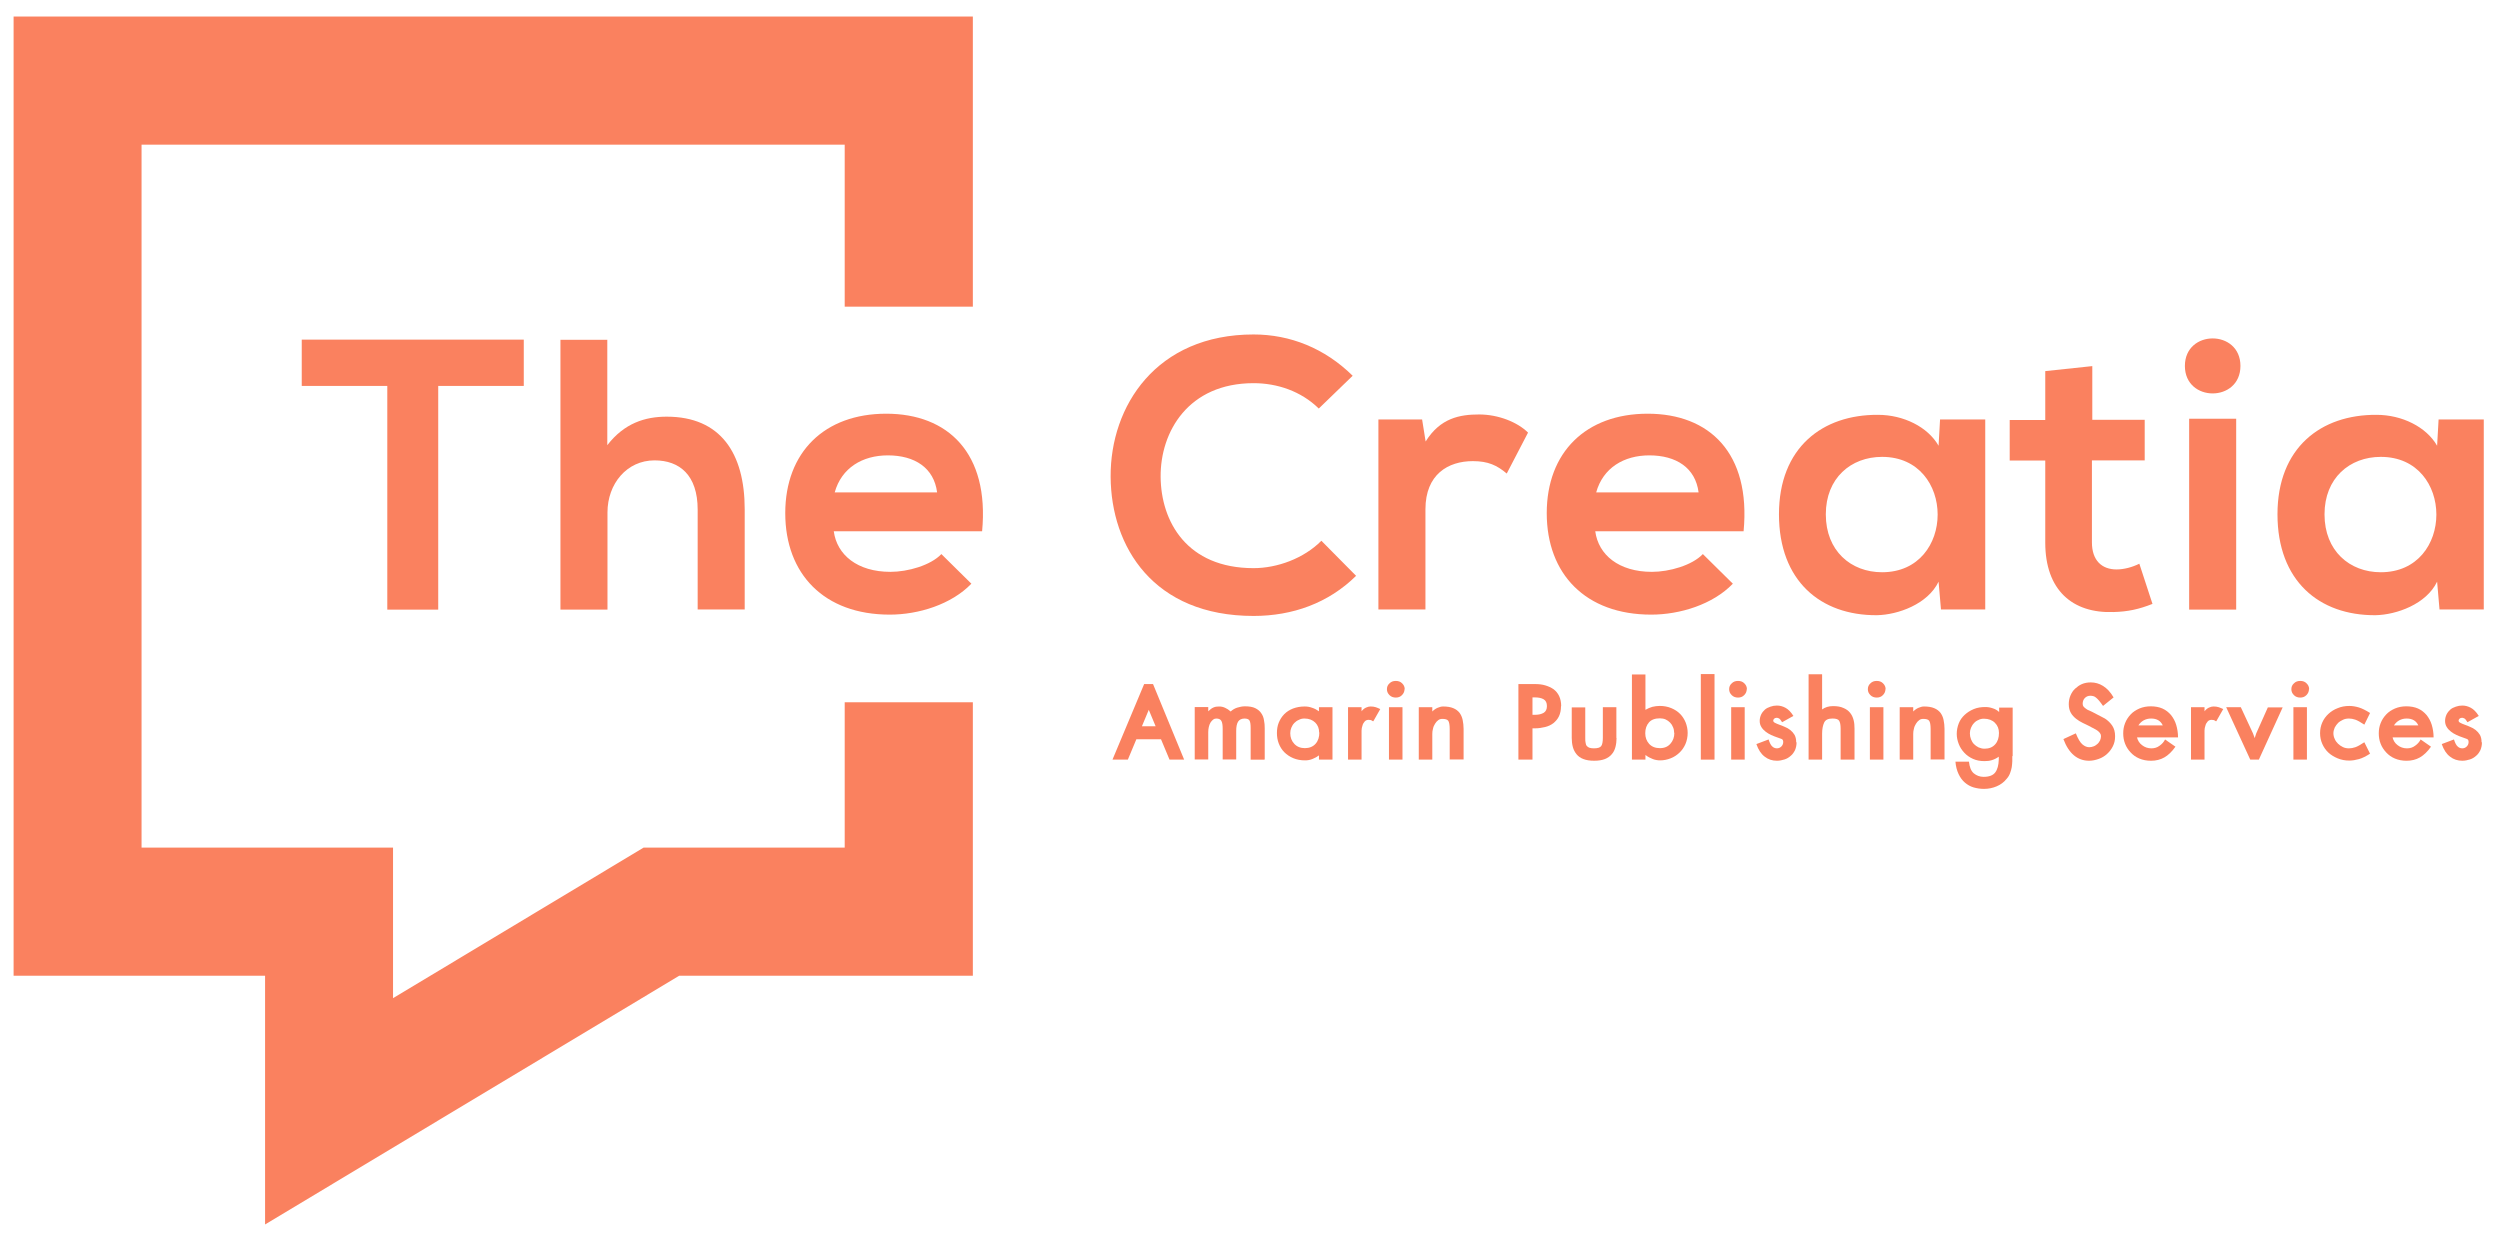 <svg width="135" height="67" viewBox="0 0 135 67" fill="none" xmlns="http://www.w3.org/2000/svg">
<path d="M14.314 66.121V52.691H0.734V0.891H52.534V16.561H45.614V7.811H7.644V45.771H21.224V53.901L34.754 45.771H45.614V37.921H52.534V52.691H36.674L14.314 66.121Z" fill="#FA815F"/>
<path d="M20.914 20.84H16.294V18.34H28.284V20.84H23.664V32.92H20.914V20.84Z" fill="#FA815F"/>
<path d="M32.794 18.34V24.04C33.714 22.85 34.834 22.5 36.004 22.5C38.914 22.5 40.214 24.48 40.214 27.5V32.91H37.674V27.52C37.674 25.65 36.694 24.86 35.344 24.86C33.844 24.86 32.804 26.13 32.804 27.67V32.92H30.264V18.35H32.804L32.794 18.34Z" fill="#FA815F"/>
<path d="M45.024 28.69C45.194 29.96 46.294 30.88 48.084 30.88C49.024 30.88 50.254 30.53 50.834 29.92L52.454 31.52C51.374 32.64 49.604 33.19 48.044 33.19C44.504 33.19 42.404 31 42.404 27.71C42.404 24.42 44.524 22.34 47.854 22.34C51.184 22.34 53.434 24.46 53.034 28.69H45.014H45.024ZM50.604 26.59C50.434 25.26 49.394 24.59 47.944 24.59C46.574 24.59 45.444 25.26 45.074 26.59H50.614H50.604Z" fill="#FA815F"/>
<path d="M73.234 31.09C71.734 32.571 69.794 33.261 67.694 33.261C62.284 33.261 59.994 29.53 59.974 25.741C59.954 21.93 62.434 18.061 67.694 18.061C69.674 18.061 71.544 18.811 73.044 20.291L71.214 22.061C70.254 21.12 68.964 20.691 67.694 20.691C64.174 20.691 62.654 23.311 62.674 25.75C62.694 28.171 64.094 30.68 67.694 30.68C68.964 30.68 70.404 30.16 71.354 29.201L73.224 31.09H73.234Z" fill="#FA815F"/>
<path d="M76.794 22.651L76.984 23.841C77.774 22.571 78.834 22.381 79.874 22.381C80.914 22.381 81.954 22.801 82.514 23.361L81.364 25.571C80.844 25.131 80.364 24.901 79.534 24.901C78.204 24.901 76.974 25.611 76.974 27.501V32.911H74.434V22.651H76.784H76.794Z" fill="#FA815F"/>
<path d="M86.144 28.69C86.314 29.96 87.414 30.88 89.204 30.88C90.144 30.88 91.374 30.53 91.954 29.92L93.574 31.52C92.494 32.64 90.724 33.19 89.164 33.19C85.624 33.19 83.524 31 83.524 27.71C83.524 24.42 85.644 22.34 88.974 22.34C92.304 22.34 94.554 24.46 94.154 28.69H86.134H86.144ZM91.724 26.59C91.554 25.26 90.514 24.59 89.064 24.59C87.694 24.59 86.564 25.26 86.194 26.59H91.734H91.724Z" fill="#FA815F"/>
<path d="M104.763 22.651H107.203V32.911H104.813L104.683 31.411C104.103 32.621 102.493 33.2 101.353 33.221C98.314 33.24 96.064 31.371 96.064 27.771C96.064 24.171 98.413 22.381 101.413 22.401C102.783 22.401 104.103 23.051 104.683 24.071L104.763 22.651ZM98.594 27.78C98.594 29.741 99.944 30.901 101.633 30.901C105.633 30.901 105.633 24.671 101.633 24.671C99.944 24.671 98.594 25.821 98.594 27.771V27.78Z" fill="#FA815F"/>
<path d="M112.984 19.76V22.67H115.814V24.86H112.964V29.29C112.964 30.27 113.504 30.75 114.294 30.75C114.694 30.75 115.144 30.63 115.524 30.44L116.234 32.61C115.504 32.9 114.904 33.03 114.134 33.05C111.904 33.13 110.444 31.86 110.444 29.3V24.87H108.524V22.68H110.444V20.04L112.984 19.77V19.76Z" fill="#FA815F"/>
<path d="M120.984 19.76C120.984 21.74 117.984 21.74 117.984 19.76C117.984 17.78 120.984 17.78 120.984 19.76ZM118.214 22.61V32.92H120.754V22.61H118.214Z" fill="#FA815F"/>
<path d="M131.684 22.651H134.124V32.911H131.734L131.604 31.411C131.024 32.621 129.414 33.2 128.274 33.221C125.234 33.24 122.984 31.371 122.984 27.771C122.984 24.171 125.334 22.381 128.334 22.401C129.704 22.401 131.024 23.051 131.604 24.071L131.684 22.651ZM125.524 27.78C125.524 29.741 126.874 30.901 128.564 30.901C132.564 30.901 132.564 24.671 128.564 24.671C126.874 24.671 125.524 25.821 125.524 27.771V27.78Z" fill="#FA815F"/>
<path d="M63.154 41.02L62.694 39.919H61.364L60.904 41.02H60.074L61.784 36.94H62.264L63.944 41.02H63.134H63.154ZM62.034 38.33L61.664 39.219H62.404L62.034 38.33Z" fill="#FA815F"/>
<path d="M68.275 41.021H67.535V39.311C67.535 39.111 67.515 38.981 67.475 38.911C67.435 38.841 67.345 38.801 67.205 38.801C67.045 38.801 66.925 38.861 66.855 38.971C66.785 39.091 66.755 39.251 66.755 39.471V41.011H66.025V39.371C66.025 39.161 66.005 39.021 65.955 38.931C65.905 38.841 65.815 38.801 65.675 38.801C65.615 38.801 65.555 38.821 65.505 38.861C65.455 38.901 65.405 38.961 65.365 39.021C65.325 39.091 65.295 39.171 65.275 39.261C65.255 39.351 65.245 39.441 65.245 39.541V41.011H64.515V38.181H65.245V38.411C65.345 38.311 65.435 38.241 65.535 38.201C65.625 38.161 65.725 38.151 65.835 38.151C65.945 38.151 66.045 38.171 66.155 38.221C66.265 38.271 66.355 38.331 66.455 38.421C66.565 38.321 66.685 38.251 66.815 38.211C66.945 38.171 67.085 38.141 67.225 38.141C67.455 38.141 67.645 38.171 67.785 38.241C67.925 38.311 68.035 38.401 68.105 38.511C68.185 38.621 68.235 38.751 68.255 38.891C68.285 39.031 68.295 39.171 68.295 39.321V41.001L68.275 41.021Z" fill="#FA815F"/>
<path d="M71.224 41.02V40.79C71.134 40.86 71.014 40.93 70.884 40.98C70.744 41.04 70.614 41.06 70.474 41.06C70.234 41.06 70.024 41.02 69.834 40.94C69.644 40.86 69.484 40.75 69.354 40.62C69.224 40.49 69.124 40.33 69.054 40.15C68.984 39.97 68.954 39.78 68.954 39.58C68.954 39.38 68.984 39.19 69.054 39.02C69.124 38.85 69.224 38.69 69.354 38.56C69.484 38.43 69.644 38.33 69.824 38.26C70.014 38.19 70.214 38.15 70.454 38.15C70.584 38.15 70.724 38.17 70.854 38.22C70.984 38.26 71.114 38.33 71.224 38.41V38.19H71.954V41.02H71.224ZM71.234 39.56C71.234 39.34 71.164 39.16 71.024 39.02C70.884 38.88 70.684 38.8 70.444 38.8C70.334 38.8 70.234 38.82 70.144 38.87C70.044 38.91 69.964 38.97 69.894 39.04C69.824 39.11 69.774 39.2 69.734 39.29C69.694 39.39 69.674 39.48 69.674 39.59C69.674 39.82 69.744 40.01 69.894 40.17C70.034 40.32 70.224 40.4 70.464 40.4C70.704 40.4 70.904 40.32 71.044 40.16C71.184 40 71.244 39.8 71.244 39.55L71.234 39.56Z" fill="#FA815F"/>
<path d="M74.144 38.95C74.084 38.91 74.034 38.88 73.994 38.88C73.944 38.88 73.924 38.87 73.914 38.87C73.824 38.87 73.744 38.9 73.694 38.96C73.644 39.02 73.594 39.09 73.574 39.18C73.544 39.26 73.524 39.36 73.524 39.45C73.524 39.55 73.524 39.64 73.524 39.71V41.02H72.794V38.19H73.524V38.41C73.594 38.32 73.674 38.25 73.764 38.21C73.854 38.17 73.934 38.15 74.004 38.15C74.114 38.15 74.204 38.16 74.294 38.19C74.374 38.22 74.454 38.25 74.534 38.29L74.164 38.94L74.144 38.95Z" fill="#FA815F"/>
<path d="M75.844 37.219C75.844 37.34 75.794 37.45 75.704 37.539C75.615 37.63 75.504 37.669 75.374 37.669C75.245 37.669 75.124 37.63 75.034 37.539C74.945 37.45 74.894 37.349 74.894 37.219C74.894 37.09 74.934 36.989 75.034 36.9C75.124 36.809 75.234 36.77 75.374 36.77C75.514 36.77 75.624 36.809 75.715 36.9C75.805 36.989 75.855 37.09 75.855 37.219H75.844ZM75.004 41.02V38.19H75.734V41.02H75.004Z" fill="#FA815F"/>
<path d="M78.284 41.02V39.37C78.284 39.14 78.254 38.99 78.204 38.92C78.154 38.85 78.044 38.82 77.884 38.82C77.804 38.82 77.724 38.84 77.664 38.89C77.594 38.94 77.544 39 77.494 39.08C77.444 39.16 77.404 39.24 77.384 39.34C77.354 39.44 77.344 39.54 77.344 39.63V41.02H76.614V38.19H77.344V38.42C77.434 38.33 77.534 38.26 77.634 38.22C77.734 38.18 77.824 38.15 77.924 38.15C78.144 38.15 78.334 38.18 78.474 38.24C78.624 38.3 78.734 38.39 78.814 38.49C78.894 38.6 78.954 38.73 78.984 38.88C79.014 39.03 79.034 39.19 79.034 39.36V41.01H78.304L78.284 41.02Z" fill="#FA815F"/>
<path d="M84.294 38.139C84.294 38.349 84.254 38.529 84.184 38.679C84.114 38.83 84.004 38.95 83.884 39.05C83.754 39.15 83.604 39.219 83.434 39.26C83.264 39.3 83.084 39.33 82.904 39.33H82.754V41.02H81.994V36.94H82.904C83.094 36.94 83.274 36.959 83.444 37.01C83.614 37.059 83.764 37.13 83.894 37.219C84.024 37.319 84.124 37.439 84.194 37.589C84.264 37.739 84.304 37.919 84.304 38.13L84.294 38.139ZM83.534 38.13C83.534 37.95 83.474 37.83 83.354 37.76C83.234 37.69 83.074 37.66 82.884 37.66H82.754V38.599H82.904C83.094 38.599 83.244 38.559 83.364 38.489C83.474 38.419 83.534 38.3 83.534 38.13Z" fill="#FA815F"/>
<path d="M87.294 39.849C87.294 40.02 87.274 40.189 87.234 40.339C87.194 40.489 87.134 40.62 87.034 40.73C86.944 40.84 86.814 40.929 86.664 40.989C86.504 41.05 86.314 41.08 86.084 41.08C85.854 41.08 85.664 41.05 85.504 40.989C85.344 40.929 85.224 40.84 85.134 40.73C85.044 40.62 84.974 40.489 84.934 40.339C84.894 40.189 84.874 40.029 84.874 39.849V38.199H85.604V39.849C85.604 39.959 85.604 40.05 85.624 40.12C85.634 40.19 85.654 40.249 85.694 40.289C85.734 40.33 85.774 40.359 85.834 40.38C85.894 40.4 85.974 40.41 86.074 40.41C86.274 40.41 86.404 40.37 86.464 40.289C86.524 40.209 86.554 40.059 86.554 39.839V38.19H87.284V39.849H87.294Z" fill="#FA815F"/>
<path d="M91.134 39.57C91.134 39.79 91.094 39.99 91.014 40.18C90.934 40.36 90.824 40.52 90.684 40.65C90.544 40.78 90.394 40.88 90.214 40.95C90.034 41.02 89.844 41.06 89.654 41.06C89.524 41.06 89.384 41.04 89.254 40.99C89.124 40.94 88.984 40.87 88.854 40.77V41.02H88.124V36.42H88.854V38.33C88.974 38.26 89.094 38.21 89.224 38.17C89.354 38.14 89.484 38.12 89.624 38.12C89.854 38.12 90.064 38.16 90.254 38.24C90.444 38.32 90.594 38.42 90.724 38.55C90.854 38.68 90.954 38.84 91.024 39.01C91.094 39.19 91.134 39.38 91.134 39.58V39.57ZM90.404 39.57C90.404 39.46 90.384 39.36 90.344 39.27C90.304 39.17 90.254 39.09 90.184 39.02C90.114 38.95 90.034 38.89 89.944 38.85C89.854 38.81 89.744 38.79 89.634 38.79C89.374 38.79 89.174 38.86 89.044 39.01C88.914 39.16 88.844 39.35 88.844 39.59C88.844 39.83 88.914 40.01 89.054 40.17C89.194 40.32 89.384 40.4 89.634 40.4C89.884 40.4 90.064 40.32 90.204 40.16C90.344 40 90.414 39.81 90.414 39.58L90.404 39.57Z" fill="#FA815F"/>
<path d="M91.844 41.02V36.4H92.584V41.02H91.844Z" fill="#FA815F"/>
<path d="M94.324 37.219C94.324 37.34 94.274 37.45 94.184 37.539C94.094 37.63 93.984 37.669 93.854 37.669C93.724 37.669 93.604 37.63 93.514 37.539C93.424 37.45 93.374 37.349 93.374 37.219C93.374 37.09 93.414 36.989 93.514 36.9C93.604 36.809 93.714 36.77 93.854 36.77C93.994 36.77 94.104 36.809 94.194 36.9C94.284 36.989 94.334 37.09 94.334 37.219H94.324ZM93.484 41.02V38.19H94.214V41.02H93.484Z" fill="#FA815F"/>
<path d="M97.014 40.1C97.014 40.24 96.984 40.38 96.934 40.5C96.874 40.62 96.804 40.73 96.704 40.81C96.604 40.9 96.494 40.97 96.364 41.01C96.234 41.05 96.104 41.08 95.954 41.08C95.704 41.08 95.484 41.01 95.294 40.86C95.094 40.71 94.954 40.49 94.844 40.18L95.504 39.93C95.564 40.12 95.624 40.24 95.704 40.31C95.774 40.38 95.864 40.41 95.954 40.41C96.044 40.41 96.124 40.38 96.194 40.31C96.254 40.25 96.294 40.17 96.294 40.07C96.294 39.98 96.264 39.92 96.194 39.9C96.124 39.88 96.044 39.84 95.944 39.81C95.854 39.78 95.754 39.74 95.644 39.69C95.534 39.64 95.434 39.58 95.344 39.51C95.254 39.44 95.174 39.36 95.114 39.26C95.054 39.16 95.024 39.06 95.024 38.93C95.024 38.8 95.054 38.69 95.104 38.58C95.154 38.48 95.224 38.39 95.304 38.32C95.384 38.25 95.484 38.2 95.604 38.16C95.714 38.12 95.834 38.1 95.954 38.1C96.114 38.1 96.264 38.14 96.414 38.22C96.564 38.3 96.704 38.44 96.844 38.66L96.234 39C96.164 38.88 96.104 38.81 96.054 38.79C96.004 38.77 95.974 38.76 95.944 38.76C95.884 38.76 95.834 38.78 95.804 38.81C95.774 38.84 95.754 38.88 95.754 38.91C95.754 38.96 95.784 39 95.844 39.03C95.904 39.06 95.984 39.1 96.074 39.13C96.164 39.16 96.264 39.2 96.374 39.25C96.484 39.29 96.584 39.35 96.674 39.42C96.764 39.49 96.844 39.58 96.904 39.68C96.964 39.79 96.994 39.92 96.994 40.07L97.014 40.1Z" fill="#FA815F"/>
<path d="M100.124 41.02H99.394V39.35C99.394 39.14 99.364 39 99.314 38.92C99.264 38.84 99.144 38.8 98.954 38.8C98.724 38.8 98.574 38.87 98.504 39.02C98.434 39.17 98.394 39.37 98.394 39.62V41.02H97.664V36.41H98.394V38.31C98.554 38.19 98.754 38.13 98.984 38.13C99.214 38.13 99.394 38.16 99.544 38.23C99.694 38.29 99.814 38.38 99.904 38.49C99.994 38.6 100.054 38.73 100.094 38.88C100.134 39.03 100.144 39.19 100.144 39.35V41.02H100.124Z" fill="#FA815F"/>
<path d="M101.814 37.219C101.814 37.34 101.764 37.45 101.674 37.539C101.584 37.63 101.474 37.669 101.344 37.669C101.214 37.669 101.094 37.63 101.004 37.539C100.914 37.45 100.864 37.349 100.864 37.219C100.864 37.09 100.904 36.989 101.004 36.9C101.094 36.809 101.204 36.77 101.344 36.77C101.484 36.77 101.594 36.809 101.684 36.9C101.774 36.989 101.824 37.09 101.824 37.219H101.814ZM100.974 41.02V38.19H101.704V41.02H100.974Z" fill="#FA815F"/>
<path d="M104.254 41.02V39.37C104.254 39.14 104.224 38.99 104.174 38.92C104.124 38.85 104.014 38.82 103.854 38.82C103.774 38.82 103.694 38.84 103.634 38.89C103.564 38.94 103.514 39 103.464 39.08C103.414 39.16 103.374 39.24 103.354 39.34C103.324 39.44 103.314 39.54 103.314 39.63V41.02H102.584V38.19H103.314V38.42C103.404 38.33 103.504 38.26 103.604 38.22C103.704 38.18 103.794 38.15 103.894 38.15C104.114 38.15 104.304 38.18 104.444 38.24C104.594 38.3 104.704 38.39 104.784 38.49C104.864 38.6 104.924 38.73 104.954 38.88C104.984 39.03 105.004 39.19 105.004 39.36V41.01H104.274L104.254 41.02Z" fill="#FA815F"/>
<path d="M108.664 40.82C108.664 40.91 108.664 41 108.664 41.11C108.664 41.22 108.644 41.32 108.634 41.43C108.614 41.54 108.584 41.64 108.544 41.75C108.504 41.86 108.444 41.96 108.364 42.05C108.214 42.24 108.034 42.37 107.824 42.46C107.614 42.55 107.384 42.6 107.134 42.6C106.934 42.6 106.754 42.57 106.574 42.52C106.404 42.47 106.244 42.38 106.104 42.26C105.964 42.14 105.854 41.99 105.764 41.8C105.674 41.61 105.614 41.39 105.594 41.13H106.324C106.354 41.42 106.434 41.63 106.584 41.76C106.734 41.88 106.904 41.95 107.114 41.95C107.414 41.95 107.624 41.87 107.744 41.71C107.864 41.55 107.924 41.32 107.934 41.02C107.934 41 107.934 40.97 107.934 40.94C107.934 40.91 107.934 40.88 107.934 40.86C107.814 40.95 107.684 41.01 107.554 41.05C107.424 41.09 107.294 41.1 107.154 41.1C106.924 41.1 106.724 41.06 106.544 40.98C106.364 40.9 106.204 40.79 106.074 40.65C105.944 40.51 105.844 40.36 105.774 40.18C105.704 40 105.664 39.82 105.664 39.63C105.664 39.43 105.704 39.24 105.774 39.06C105.844 38.88 105.954 38.73 106.094 38.6C106.234 38.47 106.394 38.37 106.584 38.29C106.774 38.21 106.984 38.18 107.204 38.18C107.344 38.18 107.474 38.2 107.614 38.25C107.744 38.29 107.864 38.36 107.954 38.45V38.21H108.684V40.84L108.664 40.82ZM107.944 39.58C107.944 39.36 107.874 39.18 107.724 39.03C107.584 38.89 107.384 38.81 107.134 38.81C107.024 38.81 106.924 38.83 106.834 38.88C106.734 38.92 106.654 38.98 106.594 39.05C106.524 39.12 106.474 39.21 106.434 39.3C106.394 39.4 106.374 39.49 106.374 39.6C106.374 39.71 106.394 39.82 106.434 39.92C106.474 40.02 106.524 40.11 106.594 40.18C106.664 40.25 106.744 40.31 106.844 40.36C106.944 40.4 107.044 40.43 107.164 40.43C107.414 40.43 107.604 40.35 107.744 40.19C107.884 40.03 107.944 39.83 107.944 39.58Z" fill="#FA815F"/>
<path d="M114.214 39.78C114.214 39.97 114.174 40.14 114.094 40.3C114.014 40.46 113.914 40.59 113.784 40.71C113.654 40.83 113.504 40.92 113.334 40.98C113.164 41.04 112.994 41.08 112.814 41.08C112.184 41.08 111.714 40.69 111.424 39.91L112.094 39.6C112.214 39.9 112.334 40.1 112.454 40.2C112.574 40.3 112.694 40.35 112.824 40.35C112.904 40.35 112.984 40.33 113.064 40.3C113.144 40.27 113.204 40.22 113.264 40.17C113.324 40.12 113.364 40.05 113.404 39.98C113.434 39.91 113.454 39.83 113.454 39.75C113.454 39.69 113.434 39.63 113.394 39.58C113.354 39.53 113.304 39.48 113.244 39.44C113.184 39.4 113.114 39.37 113.054 39.33C112.984 39.3 112.934 39.27 112.884 39.24C112.754 39.17 112.614 39.11 112.474 39.04C112.334 38.97 112.214 38.9 112.104 38.81C111.994 38.72 111.894 38.62 111.824 38.49C111.754 38.37 111.714 38.21 111.714 38.03C111.714 37.86 111.744 37.7 111.804 37.56C111.864 37.42 111.944 37.29 112.054 37.19C112.164 37.09 112.284 37 112.424 36.94C112.564 36.88 112.724 36.85 112.904 36.85C113.134 36.85 113.354 36.91 113.564 37.04C113.774 37.17 113.964 37.37 114.134 37.66L113.564 38.12C113.484 38.01 113.414 37.91 113.354 37.84C113.294 37.77 113.234 37.71 113.184 37.67C113.134 37.63 113.084 37.6 113.034 37.59C112.984 37.58 112.934 37.57 112.884 37.57C112.764 37.57 112.664 37.61 112.584 37.69C112.504 37.77 112.464 37.88 112.464 38.01C112.464 38.07 112.484 38.12 112.514 38.16C112.554 38.2 112.594 38.24 112.654 38.28C112.704 38.32 112.764 38.35 112.824 38.37C112.884 38.4 112.934 38.42 112.974 38.44L113.664 38.8C113.834 38.91 113.964 39.04 114.064 39.19C114.164 39.34 114.214 39.53 114.214 39.74V39.78Z" fill="#FA815F"/>
<path d="M115.394 39.801C115.434 39.981 115.524 40.131 115.674 40.241C115.814 40.351 115.984 40.411 116.174 40.411C116.334 40.411 116.484 40.371 116.614 40.271C116.744 40.181 116.844 40.071 116.914 39.931L117.474 40.321C117.284 40.591 117.084 40.781 116.874 40.901C116.664 41.021 116.424 41.081 116.154 41.081C115.924 41.081 115.714 41.041 115.524 40.961C115.334 40.881 115.184 40.771 115.054 40.631C114.924 40.491 114.824 40.341 114.754 40.161C114.684 39.981 114.654 39.801 114.654 39.601C114.654 39.401 114.684 39.231 114.754 39.051C114.824 38.871 114.924 38.721 115.054 38.581C115.184 38.441 115.344 38.341 115.524 38.261C115.714 38.181 115.914 38.141 116.144 38.141C116.374 38.141 116.594 38.181 116.774 38.261C116.954 38.341 117.104 38.461 117.234 38.611C117.354 38.761 117.454 38.941 117.514 39.141C117.574 39.341 117.614 39.571 117.614 39.821H115.394V39.801ZM116.794 39.181C116.684 38.931 116.474 38.801 116.164 38.801C116.014 38.801 115.884 38.831 115.754 38.901C115.634 38.971 115.544 39.061 115.474 39.171H116.784L116.794 39.181Z" fill="#FA815F"/>
<path d="M119.664 38.95C119.604 38.91 119.554 38.88 119.514 38.88C119.464 38.88 119.444 38.87 119.434 38.87C119.344 38.87 119.264 38.9 119.214 38.96C119.164 39.02 119.114 39.09 119.094 39.18C119.064 39.26 119.044 39.36 119.044 39.45C119.044 39.55 119.044 39.64 119.044 39.71V41.02H118.314V38.19H119.044V38.41C119.114 38.32 119.194 38.25 119.284 38.21C119.374 38.17 119.454 38.15 119.524 38.15C119.634 38.15 119.724 38.16 119.814 38.19C119.894 38.22 119.974 38.25 120.054 38.29L119.684 38.94L119.664 38.95Z" fill="#FA815F"/>
<path d="M121.974 41.02H121.514L120.214 38.19H121.004L121.664 39.609L121.754 39.859L121.834 39.609L122.464 38.199H123.264L121.974 41.029V41.02Z" fill="#FA815F"/>
<path d="M124.684 37.219C124.684 37.34 124.634 37.45 124.544 37.539C124.454 37.63 124.344 37.669 124.214 37.669C124.084 37.669 123.964 37.63 123.874 37.539C123.784 37.45 123.734 37.349 123.734 37.219C123.734 37.09 123.774 36.989 123.874 36.9C123.964 36.809 124.074 36.77 124.214 36.77C124.354 36.77 124.464 36.809 124.554 36.9C124.644 36.989 124.694 37.09 124.694 37.219H124.684ZM123.844 41.02V38.19H124.574V41.02H123.844Z" fill="#FA815F"/>
<path d="M127.994 40.691C127.764 40.841 127.564 40.941 127.384 40.991C127.204 41.041 127.034 41.071 126.864 41.071C126.634 41.071 126.424 41.031 126.234 40.951C126.044 40.871 125.874 40.771 125.734 40.641C125.594 40.511 125.484 40.351 125.404 40.171C125.324 39.991 125.284 39.801 125.284 39.591C125.284 39.381 125.324 39.191 125.404 39.011C125.484 38.831 125.594 38.681 125.734 38.551C125.874 38.421 126.044 38.311 126.234 38.241C126.424 38.161 126.634 38.121 126.864 38.121C127.034 38.121 127.204 38.151 127.374 38.201C127.544 38.251 127.744 38.351 127.984 38.501L127.674 39.131C127.464 38.991 127.304 38.901 127.184 38.861C127.064 38.821 126.954 38.801 126.844 38.801C126.724 38.801 126.614 38.821 126.514 38.871C126.414 38.921 126.324 38.971 126.254 39.041C126.184 39.111 126.124 39.201 126.074 39.291C126.034 39.391 126.004 39.491 126.004 39.591C126.004 39.691 126.024 39.801 126.074 39.901C126.114 40.001 126.174 40.081 126.254 40.161C126.324 40.231 126.414 40.291 126.514 40.341C126.614 40.391 126.724 40.411 126.844 40.411C126.954 40.411 127.064 40.391 127.184 40.351C127.304 40.311 127.464 40.221 127.674 40.081L127.984 40.701L127.994 40.691Z" fill="#FA815F"/>
<path d="M129.194 39.801C129.234 39.981 129.324 40.131 129.474 40.241C129.614 40.351 129.784 40.411 129.974 40.411C130.134 40.411 130.284 40.371 130.414 40.271C130.544 40.181 130.644 40.071 130.714 39.931L131.274 40.321C131.084 40.591 130.884 40.781 130.674 40.901C130.464 41.021 130.224 41.081 129.954 41.081C129.724 41.081 129.514 41.041 129.324 40.961C129.134 40.881 128.984 40.771 128.854 40.631C128.724 40.491 128.624 40.341 128.554 40.161C128.484 39.981 128.454 39.801 128.454 39.601C128.454 39.401 128.484 39.231 128.554 39.051C128.624 38.871 128.724 38.721 128.854 38.581C128.984 38.441 129.144 38.341 129.324 38.261C129.514 38.181 129.714 38.141 129.944 38.141C130.174 38.141 130.394 38.181 130.574 38.261C130.754 38.341 130.904 38.461 131.034 38.611C131.154 38.761 131.254 38.941 131.314 39.141C131.374 39.341 131.414 39.571 131.414 39.821H129.194V39.801ZM130.594 39.181C130.484 38.931 130.274 38.801 129.964 38.801C129.814 38.801 129.684 38.831 129.554 38.901C129.434 38.971 129.344 39.061 129.274 39.171H130.584L130.594 39.181Z" fill="#FA815F"/>
<path d="M134.024 40.1C134.024 40.24 133.994 40.38 133.944 40.5C133.884 40.62 133.814 40.73 133.714 40.81C133.614 40.9 133.504 40.97 133.374 41.01C133.244 41.05 133.114 41.08 132.964 41.08C132.714 41.08 132.494 41.01 132.304 40.86C132.104 40.71 131.964 40.49 131.854 40.18L132.514 39.93C132.574 40.12 132.634 40.24 132.714 40.31C132.784 40.38 132.874 40.41 132.964 40.41C133.054 40.41 133.134 40.38 133.204 40.31C133.264 40.25 133.304 40.17 133.304 40.07C133.304 39.98 133.274 39.92 133.204 39.9C133.134 39.88 133.054 39.84 132.954 39.81C132.864 39.78 132.764 39.74 132.654 39.69C132.544 39.64 132.444 39.58 132.354 39.51C132.264 39.44 132.184 39.36 132.124 39.26C132.064 39.16 132.034 39.06 132.034 38.93C132.034 38.8 132.064 38.69 132.114 38.58C132.164 38.48 132.234 38.39 132.314 38.32C132.394 38.25 132.494 38.2 132.614 38.16C132.724 38.12 132.844 38.1 132.964 38.1C133.124 38.1 133.274 38.14 133.424 38.22C133.574 38.3 133.714 38.44 133.854 38.66L133.244 39C133.174 38.88 133.114 38.81 133.064 38.79C133.014 38.77 132.984 38.76 132.954 38.76C132.894 38.76 132.844 38.78 132.814 38.81C132.784 38.84 132.764 38.88 132.764 38.91C132.764 38.96 132.794 39 132.854 39.03C132.914 39.06 132.994 39.1 133.084 39.13C133.174 39.16 133.274 39.2 133.384 39.25C133.494 39.29 133.594 39.35 133.684 39.42C133.774 39.49 133.854 39.58 133.914 39.68C133.974 39.79 134.004 39.92 134.004 40.07L134.024 40.1Z" fill="#FA815F"/>
</svg>

